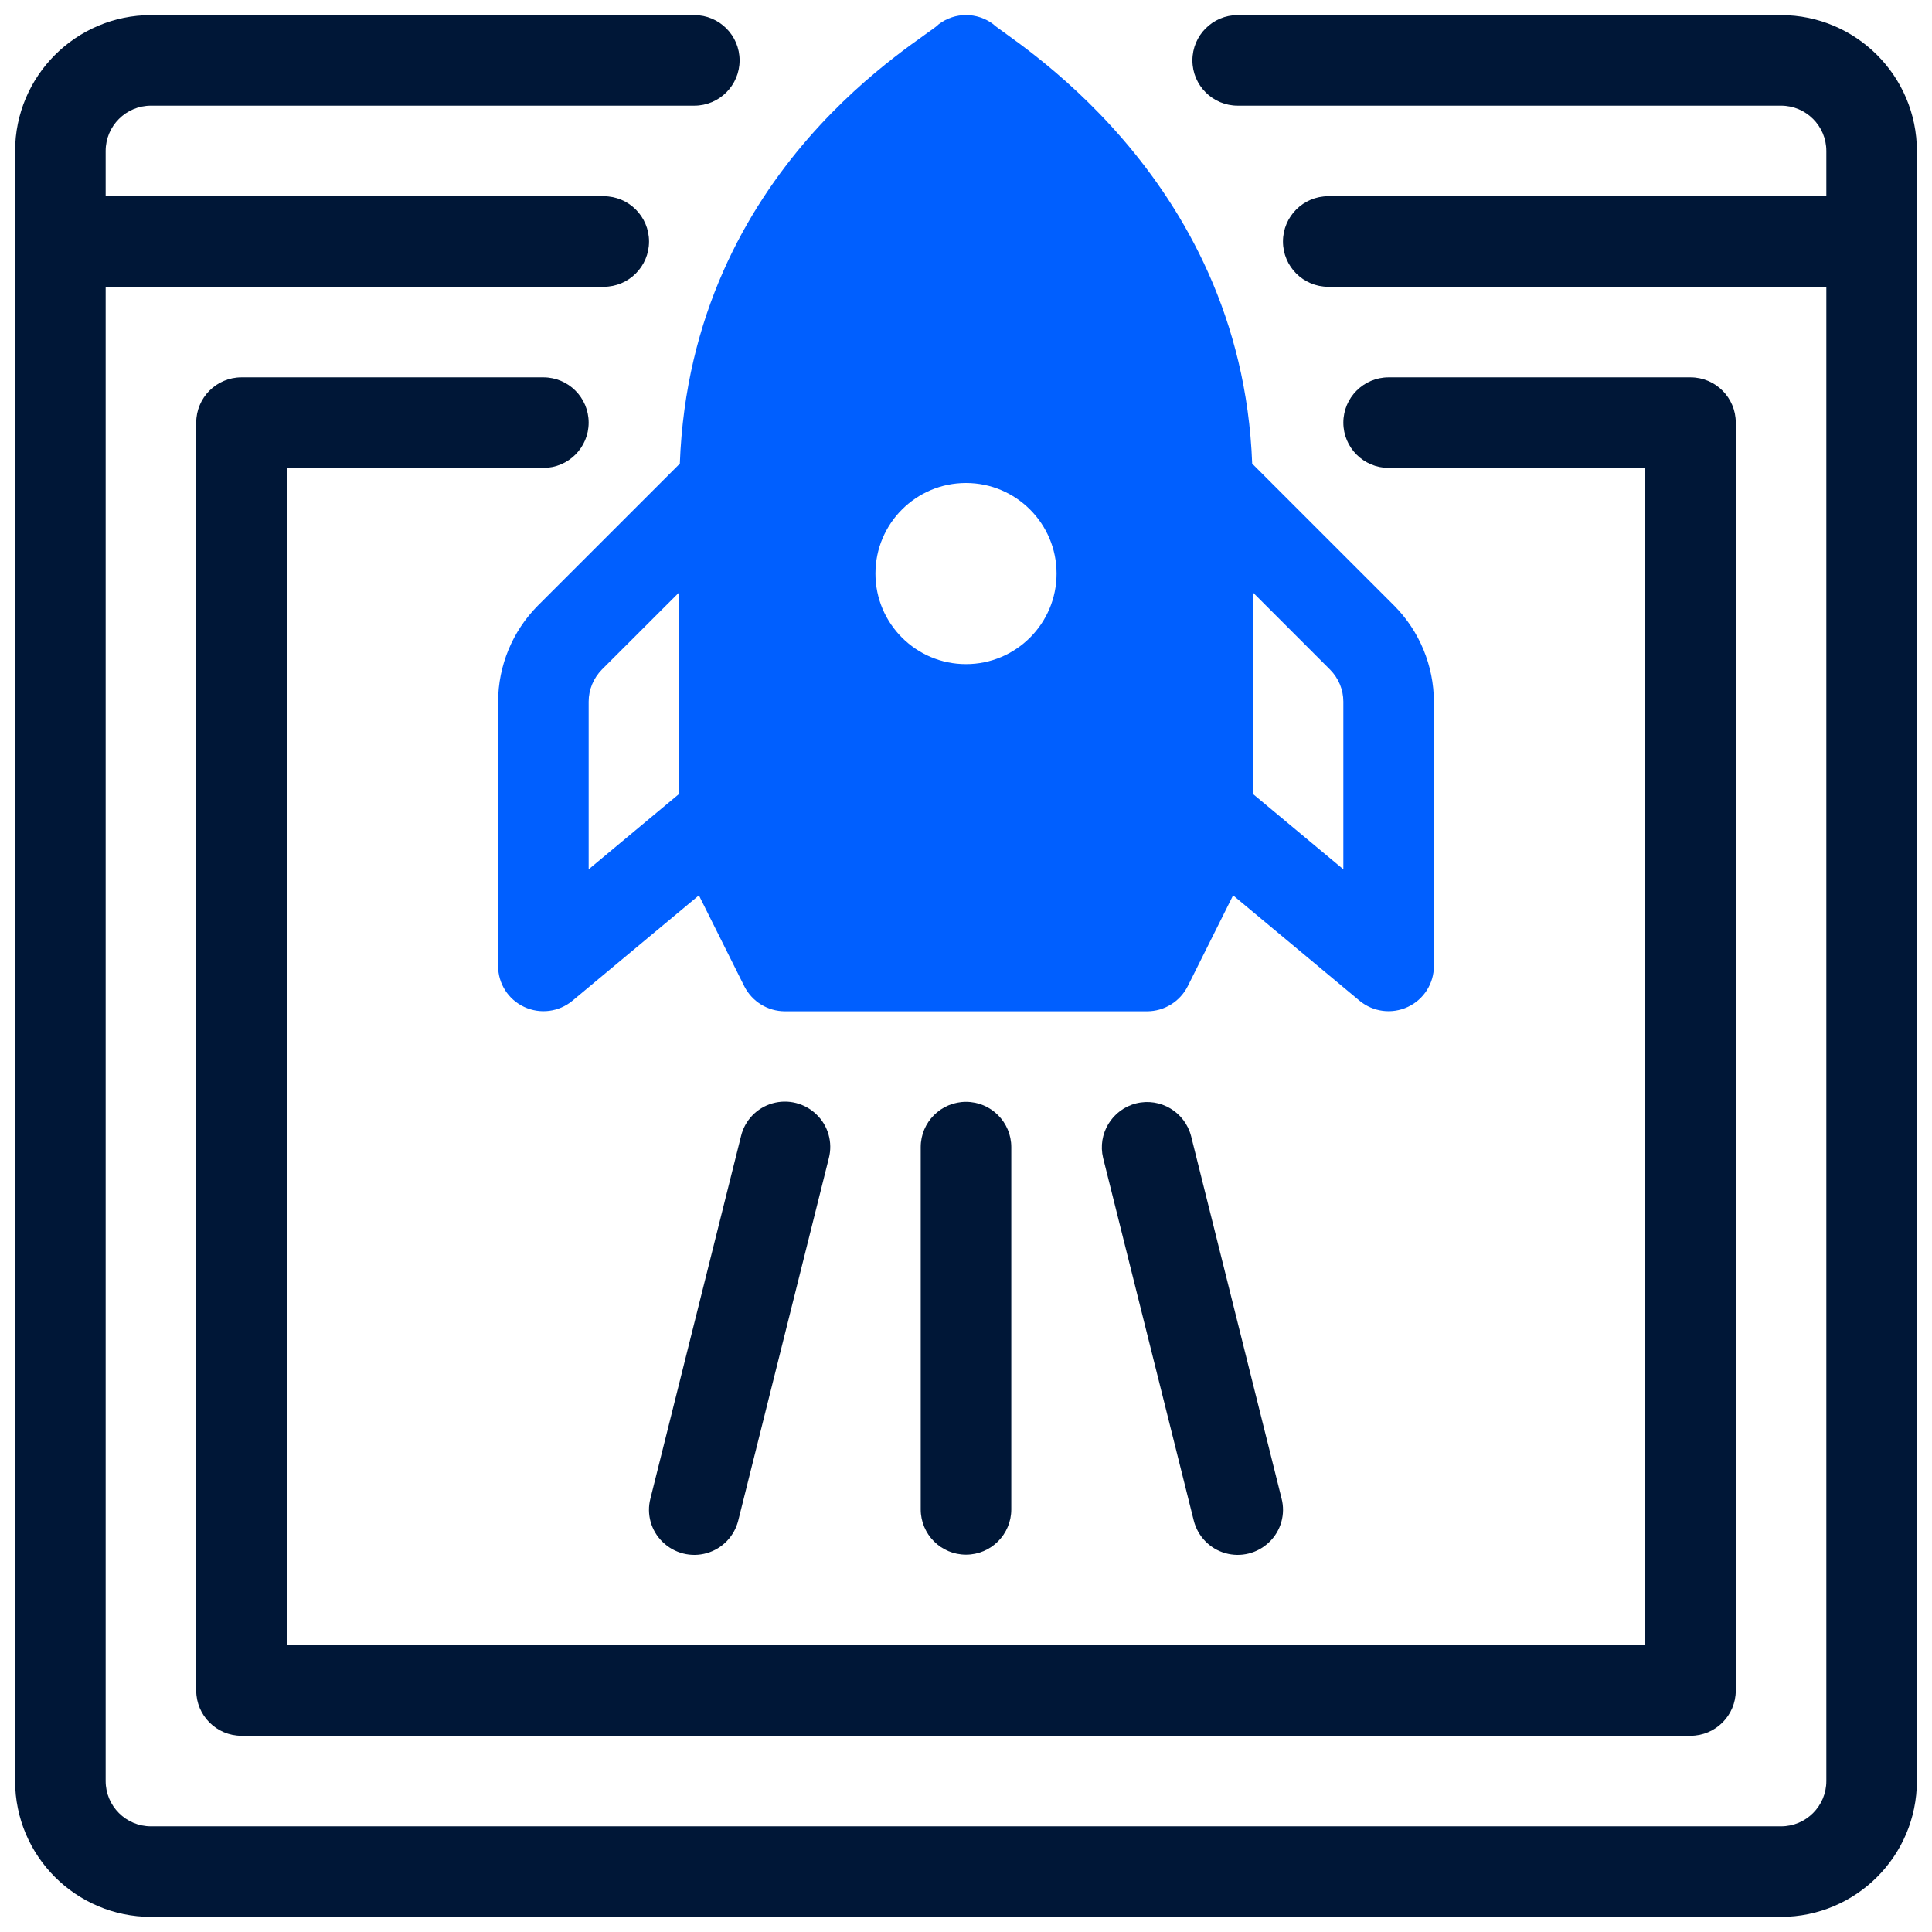 <?xml version="1.0" encoding="UTF-8"?> <svg xmlns="http://www.w3.org/2000/svg" xmlns:xlink="http://www.w3.org/1999/xlink" viewBox="0 0 64 64" width="64px" height="64px"><g id="surface43389407"><path style=" stroke:none;fill-rule:nonzero;fill:rgb(0%,37.255%,100%);fill-opacity:1;" d="M 32.902 0.801 C 32.367 0.398 31.633 0.398 31.098 0.801 C 30.656 1.293 22.887 5.516 22.52 15.359 L 17.816 20.062 C 16.977 20.906 16.504 22.051 16.5 23.242 L 16.5 32 C 16.5 32.582 16.836 33.109 17.363 33.355 C 17.891 33.602 18.512 33.523 18.961 33.152 L 23.152 29.66 L 24.656 32.672 C 24.914 33.18 25.434 33.5 26 33.5 L 38 33.5 C 38.566 33.5 39.086 33.18 39.344 32.672 L 40.848 29.66 L 45.039 33.152 C 45.488 33.523 46.109 33.602 46.637 33.355 C 47.164 33.109 47.5 32.582 47.5 32 L 47.5 23.242 C 47.496 22.051 47.023 20.906 46.184 20.062 L 41.48 15.359 C 41.121 5.699 33.258 1.195 32.902 0.801 Z M 22.5 26.297 L 19.5 28.797 L 19.5 23.242 C 19.5 22.844 19.66 22.465 19.938 22.18 L 22.5 19.621 Z M 32 22 C 30.344 22 29 20.656 29 19 C 29 17.344 30.344 16 32 16 C 33.656 16 35 17.344 35 19 C 35 20.656 33.656 22 32 22 Z M 41.5 19.621 L 44.062 22.184 C 44.34 22.465 44.5 22.844 44.5 23.242 L 44.5 28.797 L 41.5 26.297 Z M 41.5 19.621 "></path><path style=" stroke:none;fill-rule:nonzero;fill:rgb(0%,9.02%,21.569%);fill-opacity:1;" d="M 59 0.5 L 41 0.5 C 40.172 0.5 39.5 1.172 39.5 2 C 39.5 2.828 40.172 3.5 41 3.5 L 59 3.5 C 59.828 3.5 60.5 4.172 60.5 5 L 60.5 6.5 L 44 6.5 C 43.172 6.5 42.5 7.172 42.5 8 C 42.5 8.828 43.172 9.5 44 9.5 L 60.5 9.5 L 60.5 59 C 60.5 59.828 59.828 60.5 59 60.5 L 5 60.5 C 4.172 60.5 3.5 59.828 3.5 59 L 3.5 9.5 L 20 9.5 C 20.828 9.5 21.5 8.828 21.5 8 C 21.5 7.172 20.828 6.5 20 6.5 L 3.5 6.5 L 3.5 5 C 3.5 4.172 4.172 3.5 5 3.5 L 23 3.5 C 23.828 3.5 24.5 2.828 24.5 2 C 24.5 1.172 23.828 0.5 23 0.5 L 5 0.5 C 2.516 0.504 0.504 2.516 0.5 5 L 0.5 59 C 0.504 61.484 2.516 63.496 5 63.5 L 59 63.5 C 61.484 63.496 63.496 61.484 63.5 59 L 63.5 5 C 63.496 2.516 61.484 0.504 59 0.5 Z M 59 0.5 "></path><path style=" stroke:none;fill-rule:nonzero;fill:rgb(0%,9.02%,21.569%);fill-opacity:1;" d="M 9.5 54.5 L 9.5 15.5 L 18 15.5 C 18.828 15.5 19.5 14.828 19.5 14 C 19.5 13.172 18.828 12.5 18 12.5 L 8 12.5 C 7.172 12.5 6.5 13.172 6.5 14 L 6.5 56 C 6.5 56.828 7.172 57.5 8 57.5 L 56 57.5 C 56.828 57.5 57.5 56.828 57.5 56 L 57.5 14 C 57.5 13.172 56.828 12.5 56 12.5 L 46 12.5 C 45.172 12.5 44.5 13.172 44.5 14 C 44.5 14.828 45.172 15.5 46 15.5 L 54.5 15.5 L 54.5 54.5 Z M 9.5 54.5 "></path><path style=" stroke:none;fill-rule:nonzero;fill:rgb(0%,9.02%,21.569%);fill-opacity:1;" d="M 33.5 50 L 33.5 38 C 33.5 37.172 32.828 36.5 32 36.5 C 31.172 36.5 30.5 37.172 30.5 38 L 30.5 50 C 30.5 50.828 31.172 51.5 32 51.5 C 32.828 51.5 33.5 50.828 33.5 50 Z M 33.5 50 "></path><path style=" stroke:none;fill-rule:nonzero;fill:rgb(0%,9.02%,21.569%);fill-opacity:1;" d="M 39.457 37.637 C 39.25 36.836 38.438 36.352 37.637 36.551 C 36.836 36.754 36.348 37.562 36.543 38.363 L 39.543 50.363 C 39.672 50.887 40.07 51.301 40.586 51.449 C 41.105 51.598 41.66 51.457 42.047 51.082 C 42.434 50.711 42.59 50.156 42.453 49.637 Z M 39.457 37.637 "></path><path style=" stroke:none;fill-rule:nonzero;fill:rgb(0%,9.02%,21.569%);fill-opacity:1;" d="M 24.457 50.363 L 27.457 38.363 C 27.59 37.844 27.434 37.289 27.047 36.918 C 26.66 36.543 26.105 36.402 25.586 36.551 C 25.07 36.699 24.672 37.113 24.547 37.637 L 21.547 49.637 C 21.41 50.156 21.566 50.711 21.953 51.082 C 22.34 51.457 22.895 51.598 23.414 51.449 C 23.93 51.301 24.328 50.887 24.457 50.363 Z M 24.457 50.363 "></path></g></svg> 